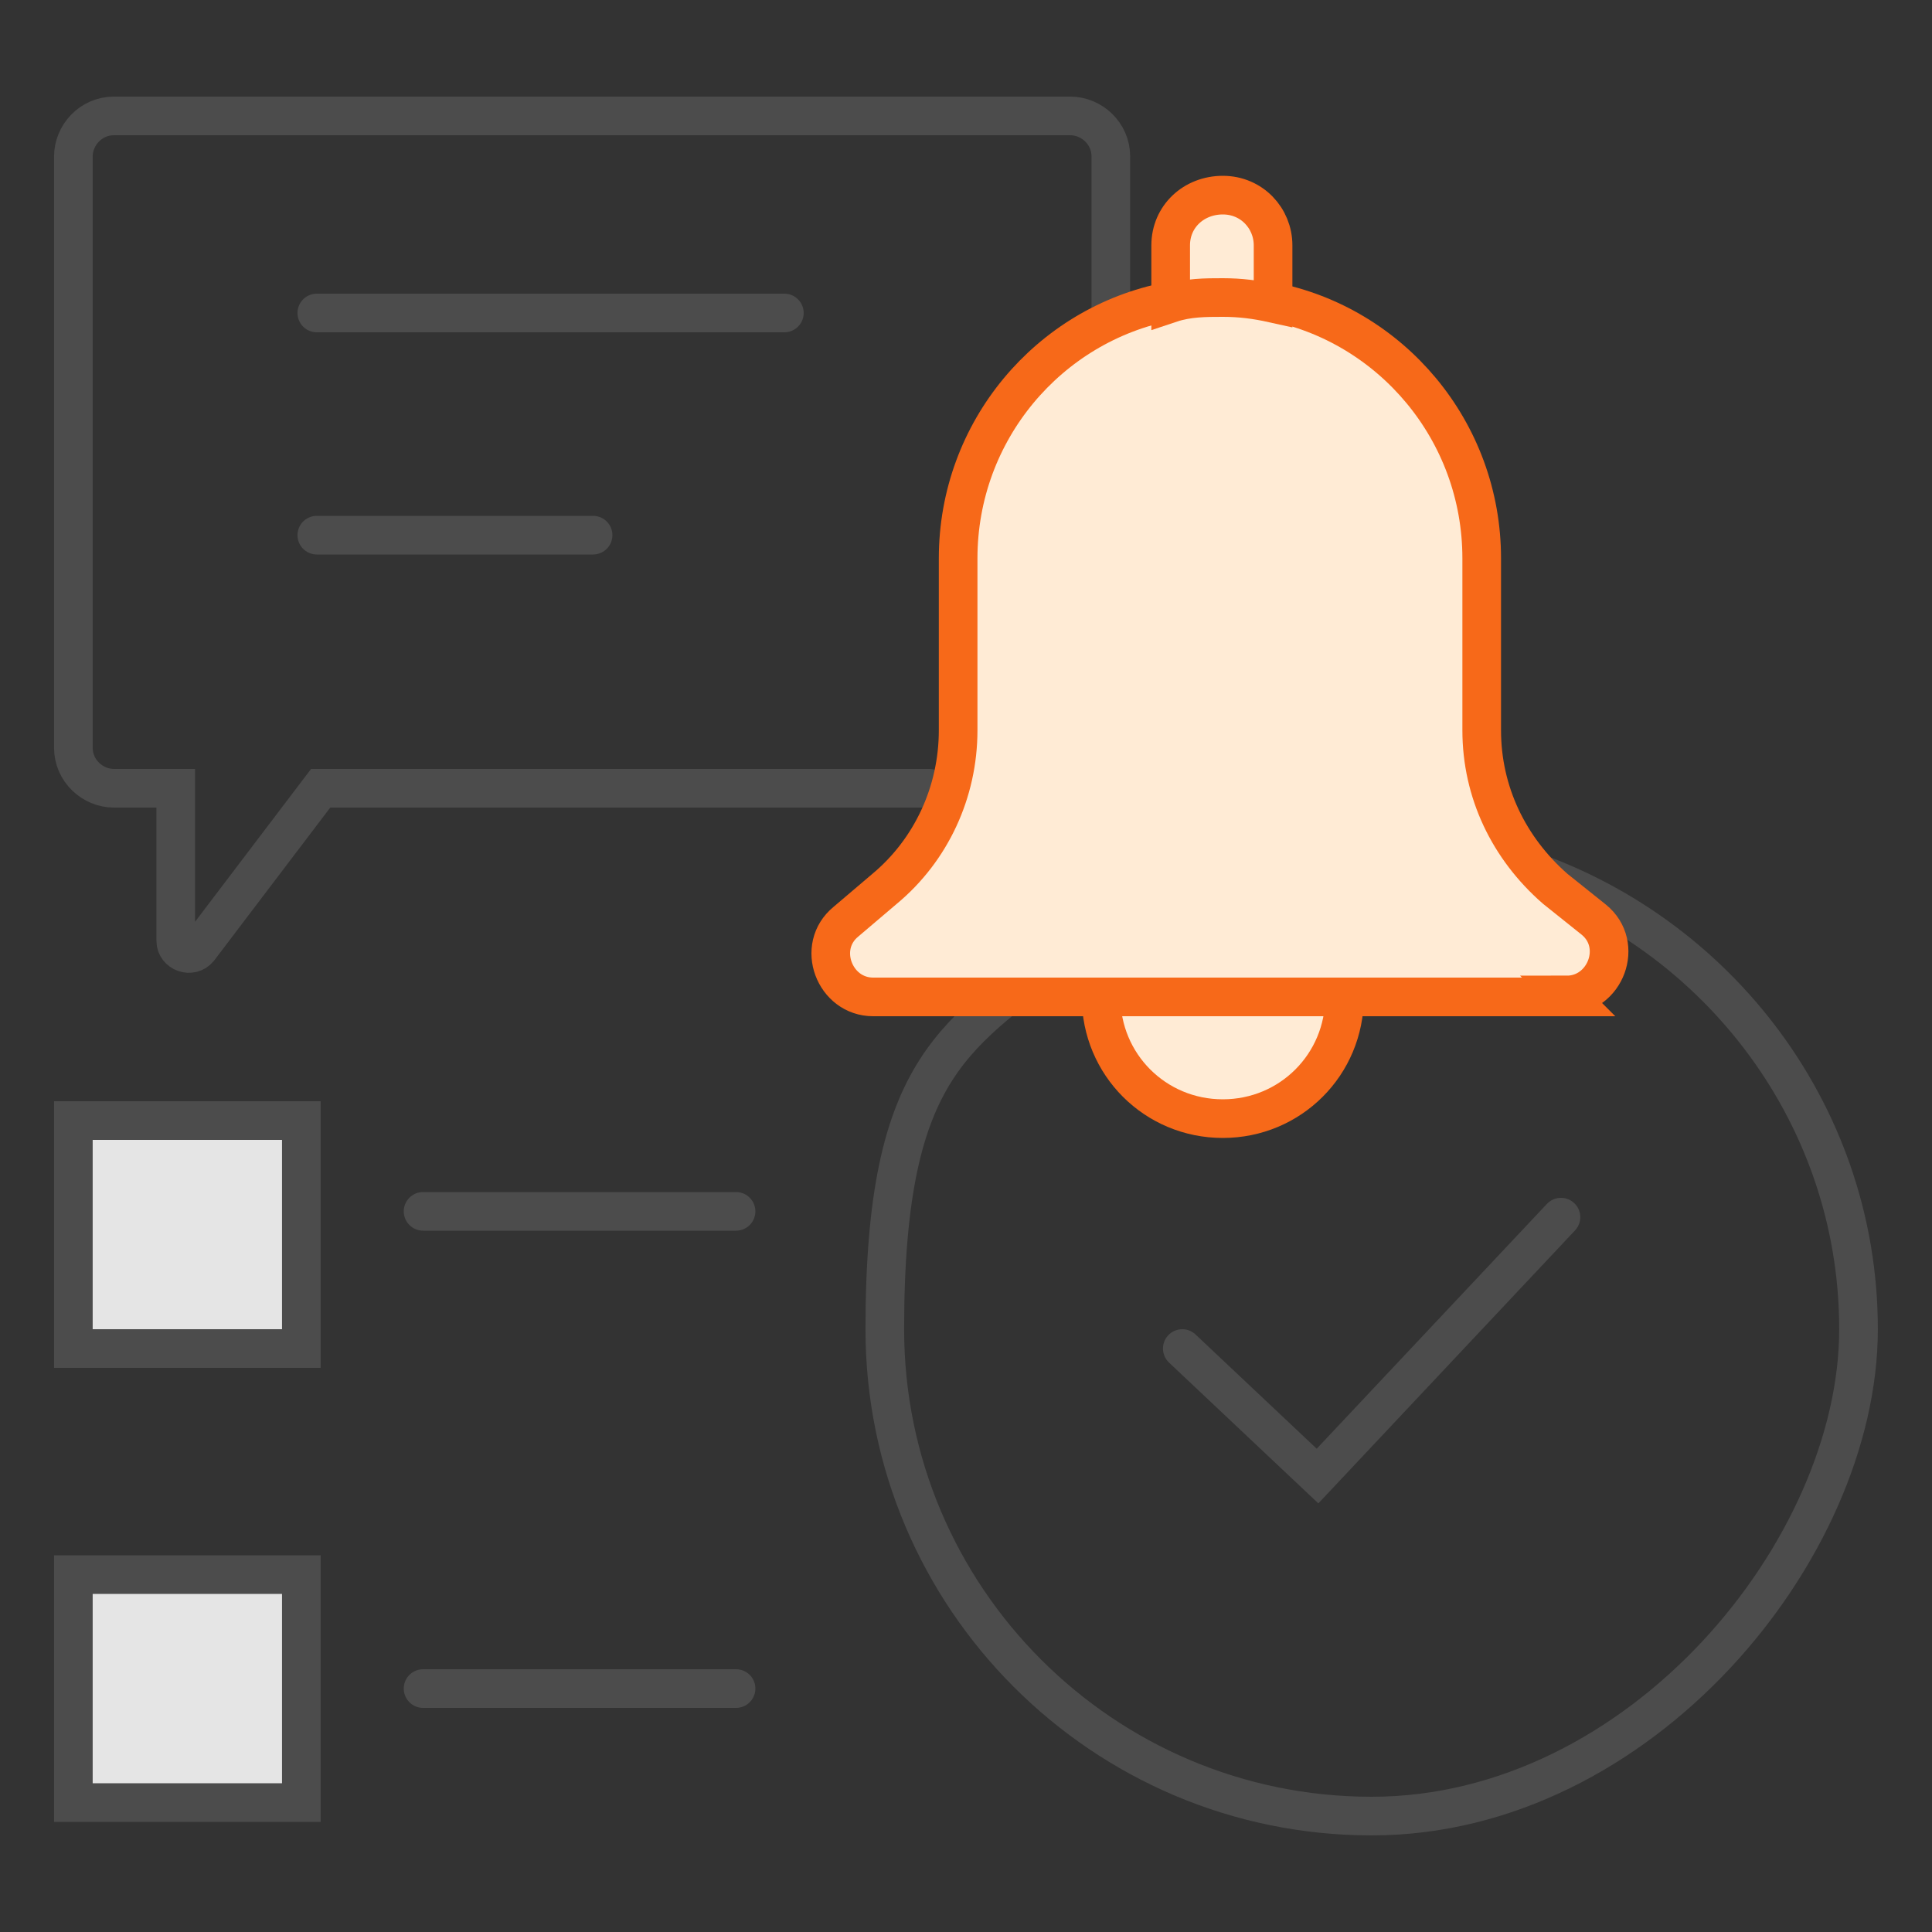 <?xml version="1.0" encoding="UTF-8"?> <svg xmlns="http://www.w3.org/2000/svg" width="100" height="100" viewBox="0 0 100 100" fill="none"><rect x="0" y="0" width="100" height="100" fill="#333333" stroke="none"/><g clip-path="url(#clip0_2810_1412)"><path d="M48.097 40.8H16.597L10.297 49.1C9.897 49.6 9.097 49.3 9.097 48.7V40.8H5.897C4.797 40.8 3.797 39.9 3.797 38.7V8.1C3.797 7 4.697 6 5.897 6H55.397C56.497 6 57.497 6.9 57.497 8.1V19.3" stroke="#4C4C4C" stroke-width="2" stroke-miterlimit="10" stroke-linecap="round"></path><path d="M15.597 58H3.797V69.8H15.597V58Z" fill="#E5E5E5" stroke="#4C4C4C" stroke-width="2" stroke-miterlimit="10" stroke-linecap="round"></path><path d="M15.597 81.5H3.797V93.3H15.597V81.5Z" fill="#E5E5E5" stroke="#4C4C4C" stroke-width="2" stroke-miterlimit="10" stroke-linecap="round"></path><path d="M21.898 62.7H38.098" stroke="#4C4C4C" stroke-width="2" stroke-miterlimit="10" stroke-linecap="round"></path><path d="M21.898 87.4H38.098" stroke="#4C4C4C" stroke-width="2" stroke-miterlimit="10" stroke-linecap="round"></path><path d="M78.097 44.7C88.497 47.8 96.197 57.4 96.197 68.8C96.197 80.2 84.897 94 70.997 94C57.097 94 45.797 82.7 45.797 68.8C45.797 54.9 49.597 53.6 55.497 48.9" stroke="#4C4C4C" stroke-width="2" stroke-miterlimit="10" stroke-linecap="round"></path><path d="M80.795 63L68.195 76.4L61.195 69.8" stroke="#4C4C4C" stroke-width="2" stroke-miterlimit="10" stroke-linecap="round"></path><path d="M16.398 16.2H40.598" stroke="#4C4C4C" stroke-width="2" stroke-miterlimit="10" stroke-linecap="round"></path><path d="M16.398 27.7H30.698" stroke="#4C4C4C" stroke-width="2" stroke-miterlimit="10" stroke-linecap="round"></path><path d="M69.592 51.6C69.592 55.1 66.792 57.9 63.292 57.9C59.792 57.9 56.992 55.1 56.992 51.6H69.692H69.592Z" fill="#FFEBD5" stroke="#F76919" stroke-width="2" stroke-miterlimit="10"></path><path d="M81.193 51.6H45.193C43.193 51.6 42.193 49 43.793 47.7L45.793 46C48.193 44 49.593 41 49.593 37.8V28.9C49.593 22.3 54.293 16.8 60.493 15.6C61.393 15.4 62.293 15.3 63.193 15.3C64.093 15.3 64.993 15.3 65.793 15.6C71.993 16.8 76.693 22.3 76.693 28.9V37.8C76.693 41 78.093 43.9 80.493 46L82.493 47.6C84.093 48.9 83.093 51.5 81.093 51.5L81.193 51.6Z" fill="#FFEBD5" stroke="#F76919" stroke-width="2" stroke-miterlimit="10"></path><path d="M65.894 12.7V15.7C64.994 15.5 64.194 15.4 63.294 15.4C62.394 15.4 61.494 15.4 60.594 15.7V12.7C60.594 11.2 61.794 10.1 63.294 10.1C64.794 10.1 65.894 11.3 65.894 12.7Z" fill="#FFEBD5" stroke="#F76919" stroke-width="2" stroke-miterlimit="10"></path></g><defs><clipPath id="clip0_2810_1412"><rect width="100" height="100" fill="white"></rect></clipPath></defs></svg> 
